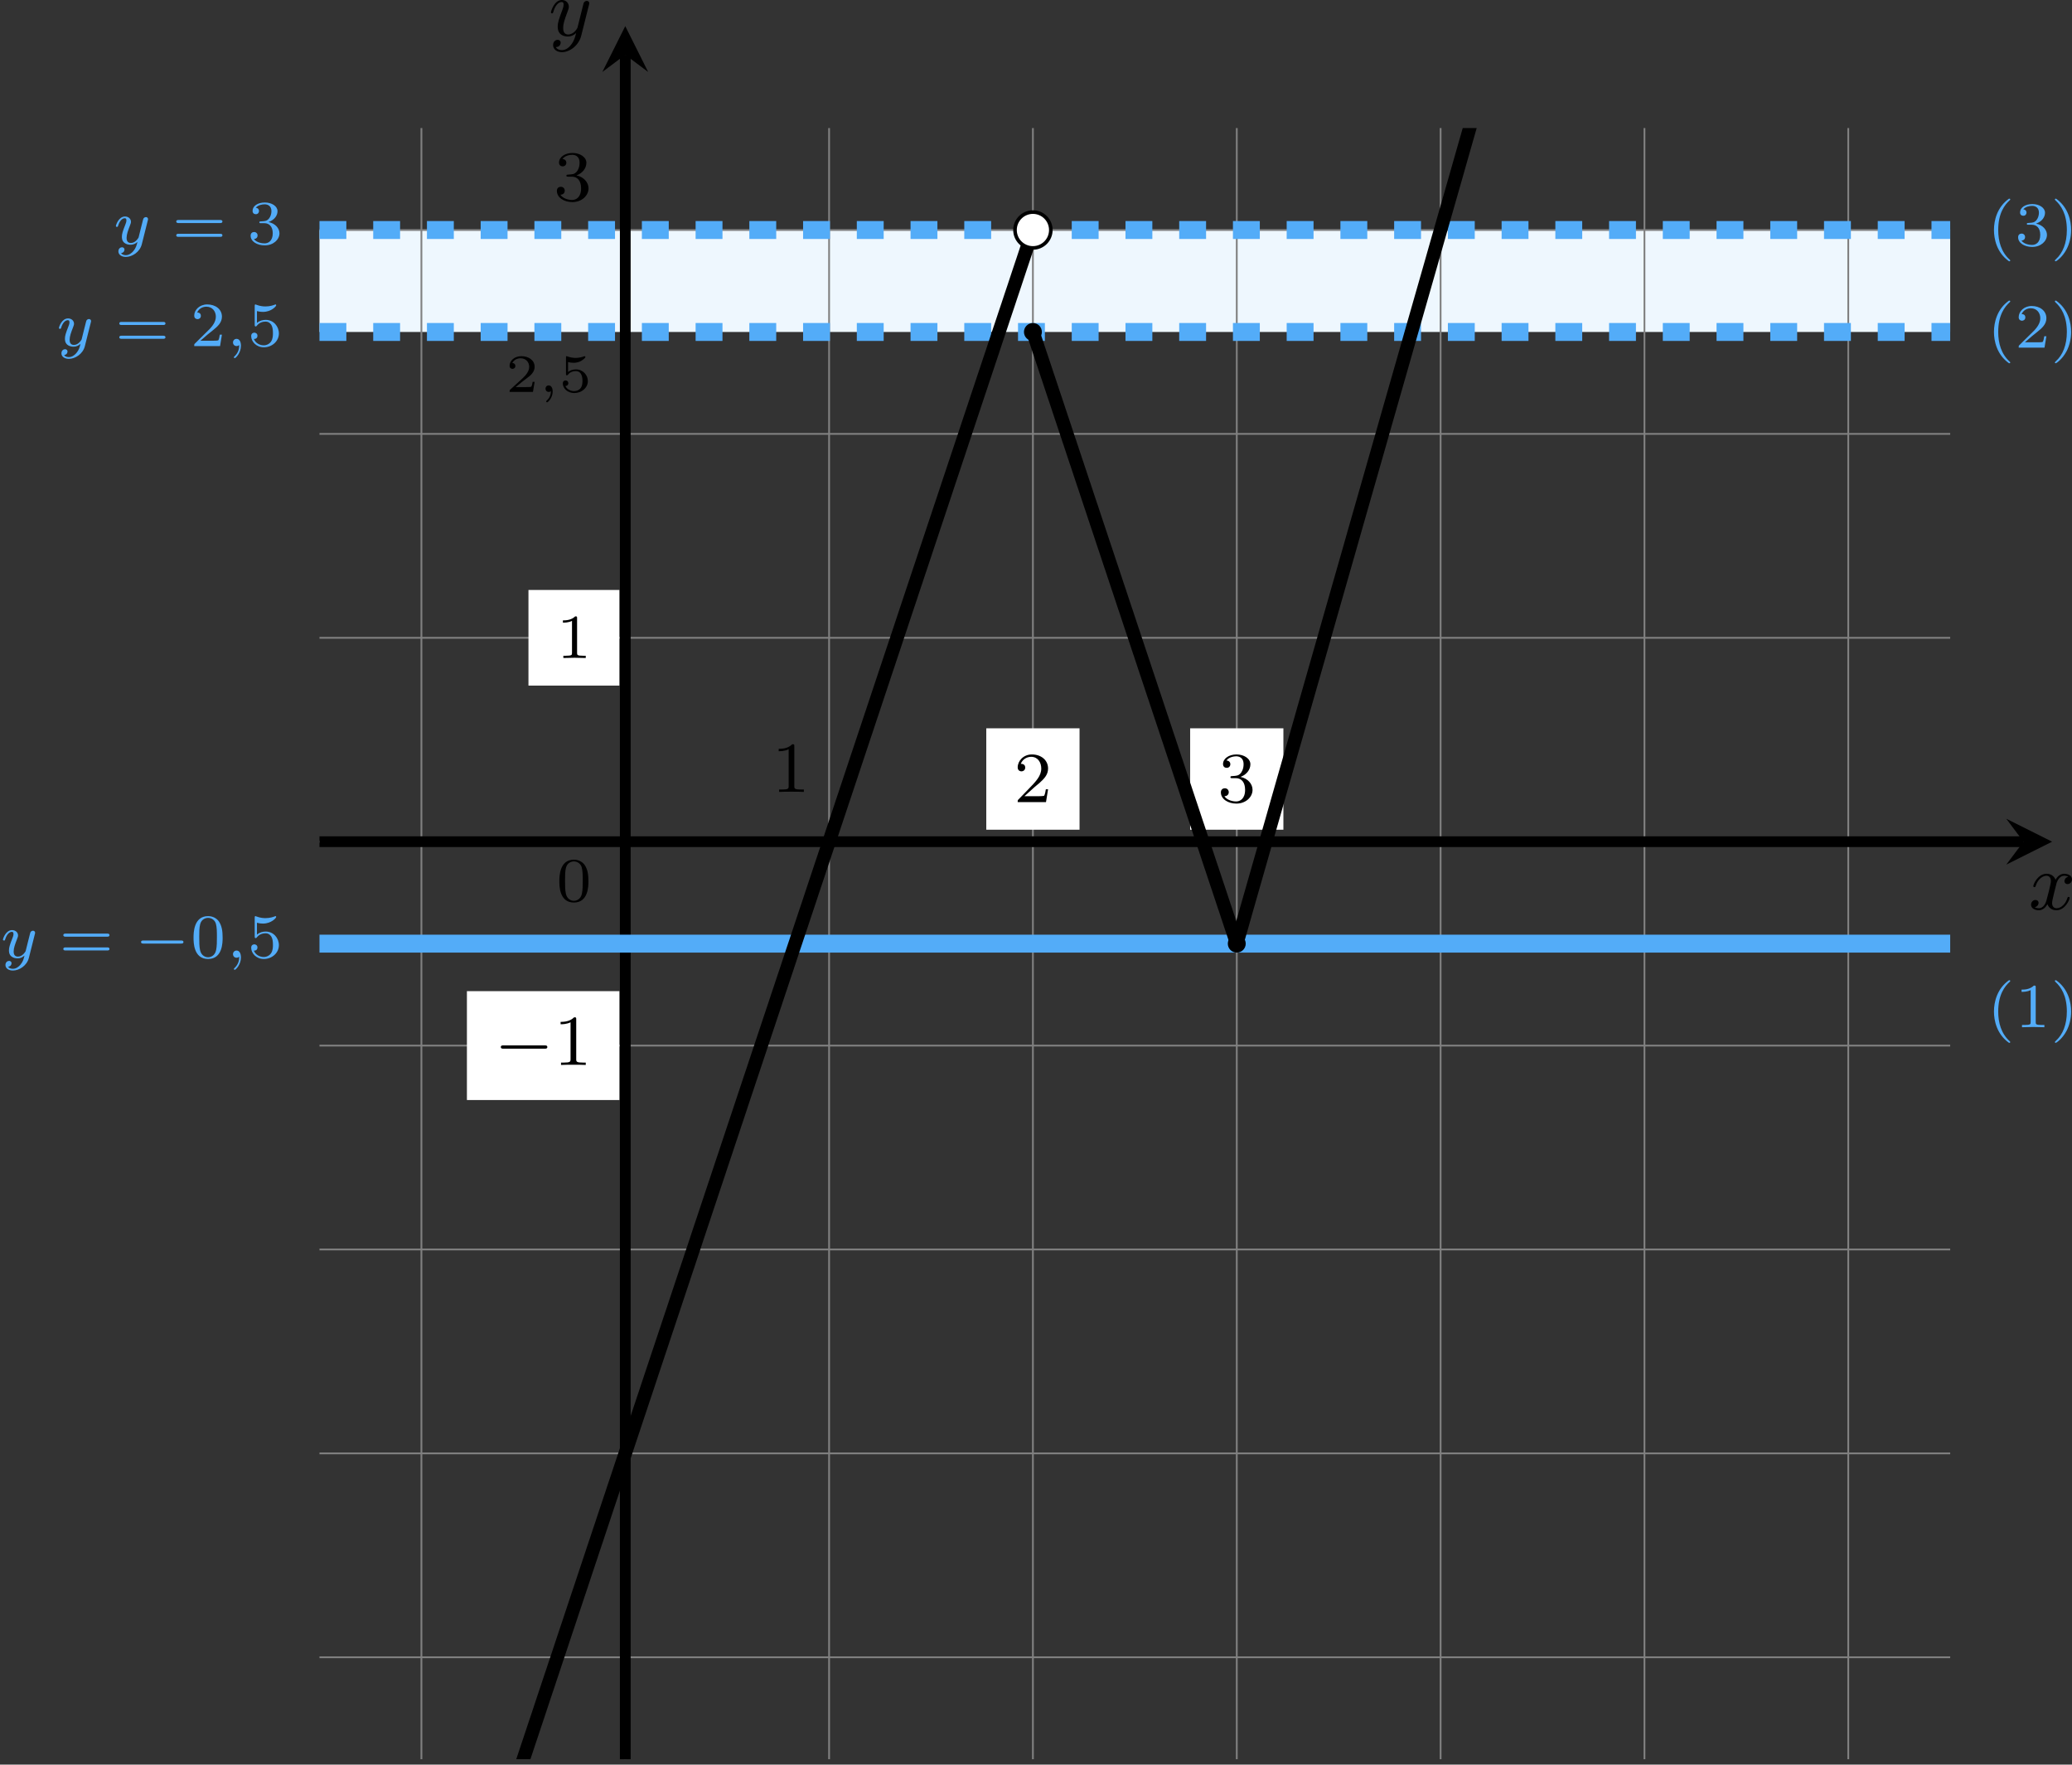 <?xml version='1.0' encoding='UTF-8'?>
<!-- This file was generated by dvisvgm 2.13.3 -->
<svg version='1.1' xmlns='http://www.w3.org/2000/svg' xmlns:xlink='http://www.w3.org/1999/xlink' width='461.032pt' height='392.525pt' viewBox='6.14 704.374 461.032 392.525'>
<rect x="6.14" y="704.374" width="461.032" height="392.525" fill="#333333" stroke="none"/>
<defs>
<clipPath id='clip2'>
<path d='M38.613 547.852V366.43H220.035V547.852ZM220.035 366.43'/>
</clipPath>
<path id='g9-0' d='M5.189-1.576C5.3-1.576 5.467-1.576 5.467-1.743C5.467-1.918 5.307-1.918 5.189-1.918H1.032C.921-1.918 .753-1.918 .753-1.75C.753-1.576 .914-1.576 1.032-1.576H5.189Z'/>
<path id='g4-59' d='M1.375-.084C1.375 .484 1.076 .813 .927 .944C.867 1.004 .849 1.016 .849 1.052C.849 1.106 .903 1.16 .95 1.16C1.034 1.16 1.572 .681 1.572-.054C1.572-.43 1.417-.723 1.13-.723C.897-.723 .771-.538 .771-.365C.771-.185 .897 0 1.136 0C1.225 0 1.309-.024 1.375-.084Z'/>
<path id='g6-50' d='M3.216-1.118H2.995C2.983-1.034 2.923-.64 2.833-.574C2.792-.538 2.307-.538 2.224-.538H1.106L1.871-1.16C2.074-1.321 2.606-1.704 2.792-1.883C2.971-2.062 3.216-2.367 3.216-2.792C3.216-3.539 2.54-3.975 1.739-3.975C.968-3.975 .43-3.467 .43-2.905C.43-2.6 .687-2.564 .753-2.564C.903-2.564 1.076-2.672 1.076-2.887C1.076-3.019 .998-3.21 .735-3.21C.873-3.515 1.237-3.742 1.65-3.742C2.277-3.742 2.612-3.276 2.612-2.792C2.612-2.367 2.331-1.931 1.913-1.548L.496-.251C.436-.191 .43-.185 .43 0H3.031L3.216-1.118Z'/>
<path id='g6-53' d='M1.016-3.318C1.213-3.264 1.423-3.24 1.626-3.24C1.757-3.24 2.092-3.24 2.469-3.449C2.57-3.509 2.941-3.754 2.941-3.879C2.941-3.957 2.881-3.975 2.857-3.975C2.839-3.975 2.833-3.975 2.768-3.951C2.552-3.867 2.248-3.784 1.859-3.784C1.566-3.784 1.243-3.838 .974-3.939C.915-3.963 .891-3.975 .867-3.975C.783-3.975 .783-3.909 .783-3.814V-2.02C.783-1.919 .783-1.847 .891-1.847C.944-1.847 .962-1.871 1.004-1.919C1.154-2.11 1.417-2.313 1.883-2.313C2.618-2.313 2.618-1.417 2.618-1.225C2.618-.992 2.6-.658 2.403-.412C2.218-.185 1.943-.09 1.686-.09C1.273-.09 .861-.317 .717-.664C1.01-.669 1.046-.903 1.046-.974C1.046-1.136 .921-1.279 .735-1.279C.681-1.279 .43-1.249 .43-.95C.43-.4 .95 .126 1.704 .126C2.523 .126 3.216-.454 3.216-1.201C3.216-1.883 2.666-2.505 1.895-2.505C1.506-2.505 1.207-2.379 1.016-2.218V-3.318Z'/>
<path id='g5-120' d='M4.411-3.622C4.08-3.56 3.981-3.273 3.981-3.138C3.981-2.968 4.107-2.815 4.331-2.815C4.582-2.815 4.824-3.031 4.824-3.344C4.824-3.757 4.376-3.963 3.954-3.963C3.416-3.963 3.102-3.488 2.995-3.3C2.824-3.739 2.43-3.963 2-3.963C1.04-3.963 .52-2.815 .52-2.582C.52-2.502 .583-2.475 .646-2.475C.726-2.475 .753-2.52 .771-2.573C1.049-3.461 1.641-3.739 1.982-3.739C2.242-3.739 2.475-3.569 2.475-3.147C2.475-2.824 2.089-1.39 1.973-.959C1.901-.681 1.632-.126 1.139-.126C.959-.126 .771-.188 .681-.242C.924-.287 1.103-.493 1.103-.726C1.103-.95 .933-1.049 .762-1.049C.502-1.049 .269-.825 .269-.52C.269-.081 .753 .099 1.13 .099C1.65 .099 1.955-.332 2.089-.574C2.313 .018 2.842 .099 3.084 .099C4.053 .099 4.564-1.067 4.564-1.282C4.564-1.327 4.537-1.39 4.447-1.39C4.349-1.39 4.34-1.354 4.295-1.219C4.098-.574 3.578-.126 3.111-.126C2.851-.126 2.609-.287 2.609-.717C2.609-.915 2.735-1.408 2.815-1.748C2.851-1.91 3.093-2.878 3.111-2.941C3.219-3.264 3.488-3.739 3.945-3.739C4.107-3.739 4.277-3.712 4.411-3.622Z'/>
<path id='g5-121' d='M4.501-3.452C4.51-3.497 4.528-3.551 4.528-3.604C4.528-3.721 4.447-3.865 4.25-3.865C4.133-3.865 3.972-3.793 3.9-3.622C3.891-3.587 3.802-3.219 3.748-3.022L3.3-1.228C3.228-.968 3.228-.95 3.21-.87C3.201-.834 2.824-.126 2.179-.126C1.623-.126 1.623-.69 1.623-.861C1.623-1.264 1.739-1.704 2.125-2.708C2.197-2.914 2.251-3.04 2.251-3.21C2.251-3.649 1.919-3.963 1.479-3.963C.619-3.963 .26-2.69 .26-2.582C.26-2.502 .323-2.475 .386-2.475C.484-2.475 .493-2.529 .529-2.645C.717-3.309 1.076-3.739 1.453-3.739C1.668-3.739 1.668-3.569 1.668-3.443C1.668-3.291 1.632-3.129 1.551-2.914C1.13-1.802 1.013-1.426 1.013-.995C1.013 0 1.82 .099 2.152 .099C2.591 .099 2.905-.134 3.067-.296C2.95 .161 2.851 .565 2.502 1.013C2.233 1.372 1.874 1.614 1.479 1.614C1.228 1.614 .933 1.524 .807 1.273C1.282 1.273 1.345 .879 1.345 .789C1.345 .592 1.201 .466 1.004 .466C.789 .466 .502 .637 .502 1.049C.502 1.515 .915 1.838 1.479 1.838C2.394 1.838 3.371 1.058 3.631 .009L4.501-3.452Z'/>
<path id='g10-59' d='M1.471-.112C1.471 .272 1.402 .718 .928 1.165C.9 1.193 .879 1.213 .879 1.248C.879 1.297 .934 1.346 .976 1.346C1.074 1.346 1.667 .788 1.667-.042C1.667-.474 1.499-.802 1.179-.802C.948-.802 .781-.621 .781-.404C.781-.181 .941 0 1.186 0C1.353 0 1.465-.112 1.471-.112Z'/>
<path id='g10-121' d='M3.877-2.629C3.905-2.727 3.905-2.741 3.905-2.783C3.905-2.922 3.794-3.006 3.675-3.006C3.599-3.006 3.466-2.971 3.389-2.838C3.368-2.797 3.313-2.573 3.278-2.434L3.131-1.855C3.089-1.688 2.873-.809 2.852-.732C2.845-.732 2.538-.126 1.995-.126C1.52-.126 1.52-.579 1.52-.704C1.52-1.081 1.681-1.52 1.89-2.057C1.974-2.28 2.008-2.364 2.008-2.483C2.008-2.817 1.723-3.075 1.346-3.075C.642-3.075 .328-2.127 .328-2.008C.328-1.918 .425-1.918 .446-1.918C.544-1.918 .551-1.953 .572-2.029C.746-2.608 1.046-2.88 1.325-2.88C1.444-2.88 1.499-2.803 1.499-2.636C1.499-2.476 1.437-2.322 1.402-2.232C1.067-1.381 .997-1.123 .997-.816C.997-.697 .997-.37 1.269-.146C1.485 .035 1.778 .07 1.967 .07C2.246 .07 2.497-.035 2.727-.244C2.636 .139 2.559 .432 2.267 .781C2.078 .997 1.799 1.227 1.43 1.227C1.381 1.227 1.053 1.227 .907 .997C1.283 .955 1.283 .621 1.283 .614C1.283 .391 1.081 .349 1.011 .349C.837 .349 .607 .488 .607 .809C.607 1.165 .941 1.423 1.437 1.423C2.141 1.423 2.999 .879 3.215 .007L3.877-2.629Z'/>
<path id='g11-40' d='M2.476-5.23C1.151-4.296 .802-2.817 .802-1.75C.802-.767 1.095 .76 2.476 1.736C2.532 1.736 2.615 1.736 2.615 1.653C2.615 1.611 2.594 1.597 2.545 1.548C1.618 .711 1.276-.474 1.276-1.743C1.276-3.626 1.995-4.547 2.566-5.063C2.594-5.091 2.615-5.112 2.615-5.147C2.615-5.23 2.532-5.23 2.476-5.23Z'/>
<path id='g11-41' d='M.628-5.23C.579-5.23 .495-5.23 .495-5.147C.495-5.112 .516-5.091 .558-5.042C1.158-4.491 1.827-3.55 1.827-1.75C1.827-.293 1.374 .809 .621 1.492C.502 1.611 .495 1.618 .495 1.653S.516 1.736 .586 1.736C.669 1.736 1.332 1.276 1.792 .404C2.099-.174 2.301-.928 2.301-1.743C2.301-2.727 2.008-4.254 .628-5.23Z'/>
<path id='g11-48' d='M3.599-2.225C3.599-2.992 3.508-3.543 3.187-4.031C2.971-4.352 2.538-4.631 1.981-4.631C.363-4.631 .363-2.727 .363-2.225S.363 .139 1.981 .139S3.599-1.723 3.599-2.225ZM1.981-.056C1.66-.056 1.234-.244 1.095-.816C.997-1.227 .997-1.799 .997-2.315C.997-2.824 .997-3.354 1.102-3.738C1.248-4.289 1.695-4.435 1.981-4.435C2.357-4.435 2.72-4.205 2.845-3.801C2.957-3.424 2.964-2.922 2.964-2.315C2.964-1.799 2.964-1.283 2.873-.844C2.734-.209 2.26-.056 1.981-.056Z'/>
<path id='g11-49' d='M2.336-4.435C2.336-4.624 2.322-4.631 2.127-4.631C1.681-4.191 1.046-4.184 .76-4.184V-3.933C.928-3.933 1.388-3.933 1.771-4.129V-.572C1.771-.342 1.771-.251 1.074-.251H.809V0C.934-.007 1.792-.028 2.05-.028C2.267-.028 3.145-.007 3.299 0V-.251H3.034C2.336-.251 2.336-.342 2.336-.572V-4.435Z'/>
<path id='g11-50' d='M3.522-1.269H3.285C3.264-1.116 3.194-.704 3.103-.635C3.048-.593 2.511-.593 2.413-.593H1.13C1.862-1.241 2.106-1.437 2.525-1.764C3.041-2.176 3.522-2.608 3.522-3.271C3.522-4.115 2.783-4.631 1.89-4.631C1.025-4.631 .439-4.024 .439-3.382C.439-3.027 .739-2.992 .809-2.992C.976-2.992 1.179-3.11 1.179-3.361C1.179-3.487 1.13-3.731 .767-3.731C.983-4.226 1.458-4.38 1.785-4.38C2.483-4.38 2.845-3.836 2.845-3.271C2.845-2.664 2.413-2.183 2.19-1.932L.509-.272C.439-.209 .439-.195 .439 0H3.313L3.522-1.269Z'/>
<path id='g11-51' d='M1.904-2.329C2.448-2.329 2.838-1.953 2.838-1.206C2.838-.342 2.336-.084 1.932-.084C1.653-.084 1.039-.16 .746-.572C1.074-.586 1.151-.816 1.151-.962C1.151-1.186 .983-1.346 .767-1.346C.572-1.346 .377-1.227 .377-.941C.377-.286 1.102 .139 1.946 .139C2.915 .139 3.585-.509 3.585-1.206C3.585-1.75 3.138-2.294 2.371-2.455C3.103-2.72 3.368-3.243 3.368-3.668C3.368-4.219 2.734-4.631 1.96-4.631S.593-4.254 .593-3.696C.593-3.459 .746-3.327 .955-3.327C1.172-3.327 1.311-3.487 1.311-3.682C1.311-3.884 1.172-4.031 .955-4.045C1.2-4.352 1.681-4.428 1.939-4.428C2.253-4.428 2.692-4.275 2.692-3.668C2.692-3.375 2.594-3.055 2.413-2.838C2.183-2.573 1.988-2.559 1.639-2.538C1.465-2.525 1.451-2.525 1.416-2.518C1.402-2.518 1.346-2.504 1.346-2.427C1.346-2.329 1.409-2.329 1.527-2.329H1.904Z'/>
<path id='g11-53' d='M1.081-3.891C1.437-3.801 1.646-3.801 1.757-3.801C2.678-3.801 3.222-4.428 3.222-4.533C3.222-4.61 3.173-4.631 3.138-4.631C3.124-4.631 3.11-4.631 3.082-4.61C2.915-4.547 2.545-4.407 2.029-4.407C1.834-4.407 1.465-4.421 1.011-4.596C.941-4.631 .928-4.631 .921-4.631C.83-4.631 .83-4.554 .83-4.442V-2.385C.83-2.267 .83-2.183 .941-2.183C1.004-2.183 1.011-2.197 1.081-2.28C1.381-2.664 1.806-2.72 2.05-2.72C2.469-2.72 2.657-2.385 2.692-2.329C2.817-2.099 2.859-1.834 2.859-1.43C2.859-1.22 2.859-.809 2.65-.502C2.476-.251 2.176-.084 1.834-.084C1.381-.084 .914-.335 .739-.795C1.004-.774 1.137-.948 1.137-1.137C1.137-1.437 .879-1.492 .788-1.492C.774-1.492 .439-1.492 .439-1.116C.439-.488 1.011 .139 1.848 .139C2.741 .139 3.522-.523 3.522-1.402C3.522-2.19 2.922-2.915 2.057-2.915C1.75-2.915 1.388-2.838 1.081-2.573V-3.891Z'/>
<path id='g11-61' d='M5.356-2.343C5.461-2.343 5.621-2.343 5.621-2.518C5.621-2.685 5.454-2.685 5.363-2.685H.746C.656-2.685 .488-2.685 .488-2.518C.488-2.343 .649-2.343 .753-2.343H5.356ZM5.363-.809C5.454-.809 5.621-.809 5.621-.976C5.621-1.151 5.461-1.151 5.356-1.151H.753C.649-1.151 .488-1.151 .488-.976C.488-.809 .656-.809 .746-.809H5.363Z'/>
<path id='g0-0' d='M5.571-1.809C5.699-1.809 5.874-1.809 5.874-1.993S5.699-2.176 5.571-2.176H1.004C.877-2.176 .701-2.176 .701-1.993S.877-1.809 1.004-1.809H5.571Z'/>
<path id='g1-49' d='M2.503-5.077C2.503-5.292 2.487-5.3 2.271-5.3C1.945-4.981 1.522-4.79 .765-4.79V-4.527C.98-4.527 1.411-4.527 1.873-4.742V-.654C1.873-.359 1.849-.263 1.092-.263H.813V0C1.14-.024 1.825-.024 2.184-.024S3.236-.024 3.563 0V-.263H3.284C2.527-.263 2.503-.359 2.503-.654V-5.077Z'/>
<path id='g1-50' d='M2.248-1.626C2.375-1.745 2.71-2.008 2.837-2.12C3.332-2.574 3.802-3.013 3.802-3.738C3.802-4.686 3.005-5.3 2.008-5.3C1.052-5.3 .422-4.575 .422-3.866C.422-3.475 .733-3.419 .845-3.419C1.012-3.419 1.259-3.539 1.259-3.842C1.259-4.256 .861-4.256 .765-4.256C.996-4.838 1.53-5.037 1.921-5.037C2.662-5.037 3.045-4.407 3.045-3.738C3.045-2.909 2.463-2.303 1.522-1.339L.518-.303C.422-.215 .422-.199 .422 0H3.571L3.802-1.427H3.555C3.531-1.267 3.467-.869 3.371-.717C3.324-.654 2.718-.654 2.59-.654H1.172L2.248-1.626Z'/>
<path id='g1-51' d='M2.016-2.662C2.646-2.662 3.045-2.2 3.045-1.363C3.045-.367 2.479-.072 2.056-.072C1.618-.072 1.02-.231 .741-.654C1.028-.654 1.227-.837 1.227-1.1C1.227-1.355 1.044-1.538 .789-1.538C.574-1.538 .351-1.403 .351-1.084C.351-.327 1.164 .167 2.072 .167C3.132 .167 3.873-.566 3.873-1.363C3.873-2.024 3.347-2.63 2.534-2.805C3.164-3.029 3.634-3.571 3.634-4.208S2.917-5.3 2.088-5.3C1.235-5.3 .59-4.838 .59-4.232C.59-3.937 .789-3.81 .996-3.81C1.243-3.81 1.403-3.985 1.403-4.216C1.403-4.511 1.148-4.623 .972-4.631C1.307-5.069 1.921-5.093 2.064-5.093C2.271-5.093 2.877-5.029 2.877-4.208C2.877-3.65 2.646-3.316 2.534-3.188C2.295-2.941 2.112-2.925 1.626-2.893C1.474-2.885 1.411-2.877 1.411-2.774C1.411-2.662 1.482-2.662 1.618-2.662H2.016Z'/>
</defs>
<g id='page16' transform='matrix(2 0 0 2 0 0)'>
<path d='M38.613 389.109V377.769H220.035V389.109Z' fill='#eef7fe'/>
<path d='M38.613 536.512H220.035M38.613 513.836H220.035M38.613 491.156H220.035M38.613 468.481H220.035M38.613 445.801H220.035M38.613 423.125H220.035M38.613 400.445H220.035M38.613 377.769H220.035M49.953 547.852V366.43M72.633 547.852V366.43M95.309 547.852V366.43M117.984 547.852V366.43M140.664 547.852V366.43M163.34 547.852V366.43M186.02 547.852V366.43M208.695 547.852V366.43' stroke='#808080' fill='none' stroke-width='.199' stroke-miterlimit='10'/>
<g transform='matrix(1 0 0 1 16.307 -5.538)'>
<use x='72.631' y='445.802' xlink:href='#g1-49'/>
</g>
<path d='M61.863 428.441H71.977V417.805H61.863Z' fill='#fff'/>
<g transform='matrix(1 0 0 1 -7.695 -20.43)'>
<use x='72.631' y='445.802' xlink:href='#g11-49'/>
</g>
<g transform='matrix(1 0 0 1 -7.695 6.63)'>
<use x='72.631' y='445.802' xlink:href='#g11-48'/>
</g>
<path d='M38.613 445.801H228.188' stroke='#000' fill='none' stroke-width='1.196' stroke-miterlimit='10'/>
<path d='M231.375 445.801L226.274 443.25L228.188 445.801L226.274 448.352'/>
<g transform='matrix(1 0 0 1 156.131 7.529)'>
<use x='72.631' y='445.802' xlink:href='#g5-120'/>
</g>
<path d='M72.633 547.852V358.281' stroke='#000' fill='none' stroke-width='1.196' stroke-miterlimit='10'/>
<path d='M72.633 355.094L70.082 360.191L72.633 358.281L75.18 360.191'/>
<g transform='matrix(1 0 0 1 -8.529 -89.652)'>
<use x='72.631' y='445.802' xlink:href='#g5-121'/>
</g>
<g transform='matrix(1 0 0 1 -13.299 -50.025)'>
<use x='72.631' y='445.802' xlink:href='#g6-50'/>
<use x='76.284' y='445.802' xlink:href='#g4-59'/>
<use x='78.553' y='445.802' xlink:href='#g6-53'/>
</g>
<path d='M55.016 474.535H71.977V462.426H55.016Z' fill='#fff'/>
<g transform='matrix(1 0 0 1 -14.544 24.831)'>
<use x='72.631' y='445.802' xlink:href='#g0-0'/>
<use x='79.217' y='445.802' xlink:href='#g1-49'/>
</g>
<g transform='matrix(1 0 0 1 -7.958 -71.303)'>
<use x='72.631' y='445.802' xlink:href='#g1-51'/>
</g>
<path d='M112.797 444.469H123.172V433.191H112.797Z' fill='#fff'/>
<g transform='matrix(1 0 0 1 43.238 -4.404)'>
<use x='72.631' y='445.802' xlink:href='#g1-50'/>
</g>
<path d='M135.477 444.469H145.852V433.191H135.477Z' fill='#fff'/>
<g transform='matrix(1 0 0 1 65.915 -4.404)'>
<use x='72.631' y='445.802' xlink:href='#g1-51'/>
</g>
<path d='M38.613 457.141H220.035' stroke='#53acf8' fill='none' stroke-width='1.993' stroke-miterlimit='10'/>
<g fill='#53acf8' transform='matrix(1 0 0 1 -69.561 12.908)'>
<use x='72.631' y='445.802' xlink:href='#g10-121'/>
<use x='79.189' y='445.802' xlink:href='#g11-61'/>
<use x='87.573' y='445.802' xlink:href='#g9-0'/>
<use x='93.8' y='445.802' xlink:href='#g11-48'/>
<use x='97.771' y='445.802' xlink:href='#g10-59'/>
<use x='100.137' y='445.802' xlink:href='#g11-53'/>
</g>
<g fill='#53acf8' transform='matrix(1 0 0 1 151.471 20.636)'>
<use x='72.631' y='445.802' xlink:href='#g11-40'/>
<use x='75.744' y='445.802' xlink:href='#g11-49'/>
<use x='79.716' y='445.802' xlink:href='#g11-41'/>
</g>
<path d='M38.613 389.109H220.035' stroke='#53acf8' fill='none' stroke-width='1.993' stroke-miterlimit='10' stroke-dasharray='2.989 2.989'/>
<g fill='#53acf8' transform='matrix(1 0 0 1 -63.334 -55.125)'>
<use x='72.631' y='445.802' xlink:href='#g10-121'/>
<use x='79.189' y='445.802' xlink:href='#g11-61'/>
<use x='87.573' y='445.802' xlink:href='#g11-50'/>
<use x='91.544' y='445.802' xlink:href='#g10-59'/>
<use x='93.91' y='445.802' xlink:href='#g11-53'/>
</g>
<g fill='#53acf8' transform='matrix(1 0 0 1 151.471 -54.95)'>
<use x='72.631' y='445.802' xlink:href='#g11-40'/>
<use x='75.744' y='445.802' xlink:href='#g11-50'/>
<use x='79.716' y='445.802' xlink:href='#g11-41'/>
</g>
<path d='M38.613 377.769H220.035' stroke='#53acf8' fill='none' stroke-width='1.993' stroke-miterlimit='10' stroke-dasharray='2.989 2.989'/>
<g fill='#53acf8' transform='matrix(1 0 0 1 -56.997 -66.463)'>
<use x='72.631' y='445.802' xlink:href='#g10-121'/>
<use x='79.189' y='445.802' xlink:href='#g11-61'/>
<use x='87.573' y='445.802' xlink:href='#g11-51'/>
</g>
<g fill='#53acf8' transform='matrix(1 0 0 1 151.471 -66.289)'>
<use x='72.631' y='445.802' xlink:href='#g11-40'/>
<use x='75.744' y='445.802' xlink:href='#g11-51'/>
<use x='79.716' y='445.802' xlink:href='#g11-41'/>
</g>
<path d='M49.953 581.867C49.953 581.867 50.199 581.125 50.293 580.844C50.391 580.559 50.543 580.102 50.637 579.816C50.73 579.535 50.883 579.078 50.977 578.793C51.074 578.508 51.227 578.055 51.32 577.77C51.414 577.484 51.566 577.027 51.66 576.746C51.754 576.461 51.906 576.004 52.004 575.719C52.098 575.434 52.25 574.98 52.344 574.695C52.438 574.41 52.59 573.953 52.688 573.672C52.781 573.387 52.934 572.93 53.027 572.645C53.121 572.363 53.273 571.906 53.367 571.621C53.465 571.336 53.617 570.883 53.711 570.598C53.805 570.312 53.957 569.855 54.051 569.57C54.148 569.289 54.297 568.832 54.395 568.547C54.488 568.262 54.641 567.809 54.734 567.523C54.828 567.238 54.98 566.781 55.078 566.5C55.172 566.215 55.324 565.758 55.418 565.473C55.512 565.187 55.664 564.734 55.758 564.449C55.855 564.164 56.008 563.707 56.102 563.426C56.195 563.141 56.348 562.684 56.441 562.398C56.539 562.117 56.688 561.66 56.785 561.375C56.879 561.09 57.031 560.637 57.125 560.352C57.219 560.066 57.371 559.609 57.469 559.324C57.562 559.043 57.715 558.586 57.809 558.301C57.902 558.016 58.055 557.562 58.148 557.277C58.246 556.992 58.398 556.535 58.492 556.254C58.586 555.969 58.738 555.512 58.832 555.227C58.93 554.941 59.078 554.488 59.176 554.203C59.27 553.918 59.422 553.461 59.516 553.18C59.609 552.895 59.762 552.437 59.859 552.152C59.953 551.871 60.105 551.414 60.199 551.129C60.293 550.844 60.445 550.391 60.539 550.105C60.637 549.82 60.789 549.363 60.883 549.078C60.977 548.797 61.129 548.34 61.223 548.055C61.32 547.77 61.473 547.316 61.566 547.031C61.66 546.746 61.812 546.289 61.906 546.008C62 545.723 62.152 545.266 62.25 544.981C62.344 544.699 62.496 544.242 62.59 543.957C62.684 543.672 62.836 543.215 62.934 542.934C63.027 542.648 63.18 542.191 63.273 541.906C63.367 541.625 63.52 541.168 63.613 540.883C63.711 540.598 63.863 540.144 63.957 539.859C64.051 539.574 64.203 539.117 64.297 538.836C64.391 538.551 64.543 538.094 64.641 537.809C64.734 537.523 64.887 537.07 64.98 536.785C65.074 536.5 65.227 536.043 65.324 535.762C65.418 535.477 65.57 535.019 65.664 534.734C65.758 534.453 65.91 533.996 66.004 533.711C66.102 533.426 66.254 532.973 66.348 532.688S66.594 531.945 66.688 531.66C66.785 531.379 66.934 530.922 67.031 530.637C67.125 530.352 67.277 529.898 67.371 529.613C67.465 529.328 67.617 528.871 67.715 528.59C67.809 528.305 67.961 527.848 68.055 527.562S68.301 526.824 68.395 526.539C68.492 526.254 68.645 525.797 68.738 525.516C68.832 525.231 68.984 524.773 69.078 524.488C69.176 524.207 69.324 523.75 69.422 523.465C69.516 523.18 69.668 522.727 69.762 522.441S70.008 521.699 70.105 521.414C70.199 521.133 70.352 520.676 70.445 520.391C70.539 520.106 70.691 519.652 70.785 519.367C70.883 519.082 71.035 518.625 71.129 518.344C71.223 518.059 71.375 517.602 71.469 517.316C71.566 517.031 71.715 516.578 71.813 516.293C71.906 516.008 72.059 515.551 72.152 515.269C72.246 514.984 72.398 514.527 72.496 514.242C72.59 513.961 72.742 513.504 72.836 513.219C72.93 512.934 73.082 512.481 73.176 512.195C73.273 511.91 73.426 511.453 73.52 511.168C73.613 510.887 73.766 510.43 73.859 510.144C73.957 509.859 74.109 509.406 74.203 509.121C74.297 508.836 74.449 508.379 74.543 508.098C74.637 507.812 74.789 507.356 74.887 507.07C74.98 506.785 75.133 506.332 75.227 506.047C75.32 505.762 75.473 505.305 75.566 505.023C75.664 504.738 75.816 504.281 75.91 503.996C76.004 503.715 76.156 503.258 76.25 502.973C76.348 502.688 76.5 502.234 76.594 501.949C76.688 501.664 76.84 501.207 76.934 500.922C77.027 500.641 77.18 500.184 77.277 499.898C77.371 499.613 77.523 499.16 77.617 498.875S77.863 498.133 77.961 497.852C78.055 497.566 78.207 497.109 78.301 496.824C78.395 496.543 78.547 496.086 78.641 495.801C78.738 495.516 78.891 495.059 78.984 494.777C79.078 494.492 79.23 494.035 79.324 493.75C79.422 493.469 79.57 493.012 79.668 492.727C79.762 492.441 79.914 491.988 80.008 491.703C80.102 491.418 80.254 490.961 80.352 490.68C80.445 490.394 80.598 489.938 80.691 489.652C80.785 489.367 80.938 488.914 81.031 488.629C81.129 488.344 81.281 487.887 81.375 487.606C81.469 487.32 81.621 486.863 81.715 486.578C81.812 486.297 81.961 485.84 82.059 485.555C82.152 485.269 82.305 484.816 82.398 484.531C82.492 484.246 82.644 483.789 82.742 483.504C82.836 483.223 82.988 482.766 83.082 482.481C83.176 482.195 83.328 481.742 83.422 481.457C83.519 481.172 83.672 480.715 83.766 480.434C83.859 480.148 84.012 479.691 84.106 479.406C84.203 479.121 84.352 478.668 84.449 478.383C84.543 478.098 84.695 477.641 84.789 477.359C84.883 477.074 85.035 476.617 85.133 476.332C85.227 476.051 85.379 475.594 85.473 475.309C85.566 475.023 85.719 474.57 85.812 474.285C85.91 474 86.062 473.543 86.156 473.258C86.25 472.977 86.402 472.519 86.496 472.234C86.594 471.949 86.746 471.496 86.84 471.211C86.934 470.926 87.086 470.469 87.18 470.188C87.273 469.902 87.426 469.445 87.523 469.16C87.617 468.875 87.769 468.422 87.863 468.137C87.957 467.852 88.109 467.394 88.203 467.113C88.301 466.828 88.453 466.371 88.547 466.086C88.641 465.805 88.793 465.348 88.887 465.062C88.984 464.777 89.137 464.324 89.231 464.039C89.324 463.754 89.477 463.297 89.57 463.012C89.664 462.731 89.816 462.273 89.914 461.988C90.008 461.703 90.16 461.25 90.254 460.965C90.348 460.68 90.5 460.223 90.598 459.941C90.691 459.656 90.844 459.199 90.938 458.914C91.031 458.633 91.184 458.176 91.277 457.891C91.375 457.606 91.527 457.148 91.621 456.867C91.715 456.582 91.867 456.125 91.961 455.84C92.059 455.559 92.207 455.102 92.305 454.816C92.398 454.531 92.551 454.078 92.644 453.793C92.738 453.508 92.891 453.051 92.988 452.77C93.082 452.484 93.234 452.027 93.328 451.742C93.422 451.457 93.574 451.004 93.668 450.719C93.766 450.434 93.918 449.977 94.012 449.695C94.106 449.41 94.258 448.953 94.352 448.668C94.449 448.387 94.598 447.93 94.695 447.645C94.789 447.359 94.941 446.906 95.035 446.621C95.129 446.336 95.281 445.879 95.379 445.594C95.473 445.312 95.625 444.855 95.719 444.57C95.812 444.285 95.965 443.832 96.059 443.547C96.156 443.262 96.309 442.805 96.402 442.523C96.496 442.238 96.648 441.781 96.742 441.496C96.84 441.211 96.988 440.758 97.086 440.473C97.18 440.188 97.332 439.73 97.426 439.449C97.519 439.164 97.672 438.707 97.769 438.422C97.863 438.141 98.016 437.684 98.109 437.398C98.203 437.113 98.356 436.66 98.449 436.375C98.547 436.09 98.699 435.633 98.793 435.348C98.887 435.066 99.039 434.609 99.133 434.324C99.231 434.039 99.383 433.586 99.477 433.301C99.57 433.016 99.723 432.559 99.816 432.277C99.91 431.992 100.062 431.535 100.16 431.25C100.254 430.965 100.406 430.512 100.5 430.227C100.594 429.941 100.746 429.484 100.84 429.203C100.938 428.918 101.09 428.461 101.184 428.176C101.277 427.894 101.43 427.438 101.523 427.152C101.621 426.867 101.773 426.414 101.867 426.129C101.961 425.844 102.113 425.387 102.207 425.102C102.301 424.82 102.453 424.363 102.551 424.078C102.644 423.793 102.797 423.34 102.891 423.055C102.984 422.769 103.137 422.312 103.234 422.031C103.328 421.746 103.481 421.289 103.574 421.004C103.668 420.723 103.82 420.266 103.914 419.981C104.012 419.695 104.164 419.238 104.258 418.957C104.352 418.672 104.504 418.215 104.598 417.93C104.695 417.648 104.844 417.191 104.941 416.906C105.035 416.621 105.188 416.168 105.281 415.883C105.375 415.598 105.527 415.141 105.625 414.859C105.719 414.574 105.871 414.117 105.965 413.832C106.059 413.547 106.211 413.094 106.305 412.809C106.402 412.523 106.555 412.066 106.648 411.785C106.742 411.5 106.894 411.043 106.988 410.758C107.086 410.477 107.234 410.019 107.332 409.734C107.426 409.449 107.578 408.996 107.672 408.711C107.766 408.426 107.918 407.969 108.016 407.684C108.109 407.402 108.262 406.945 108.356 406.66C108.449 406.375 108.602 405.922 108.695 405.637C108.793 405.352 108.945 404.894 109.039 404.613C109.133 404.328 109.285 403.871 109.379 403.586C109.477 403.301 109.625 402.848 109.723 402.562C109.816 402.277 109.969 401.82 110.062 401.539C110.156 401.254 110.309 400.797 110.406 400.512C110.5 400.231 110.652 399.773 110.746 399.488C110.84 399.203 110.992 398.75 111.086 398.465C111.184 398.18 111.336 397.723 111.43 397.438C111.523 397.156 111.676 396.699 111.769 396.414C111.867 396.129 112.019 395.676 112.113 395.391C112.207 395.106 112.359 394.648 112.453 394.367C112.547 394.082 112.699 393.625 112.797 393.34C112.891 393.055 113.043 392.602 113.137 392.316C113.231 392.031 113.383 391.574 113.481 391.293C113.574 391.008 113.727 390.551 113.82 390.266C113.914 389.984 114.066 389.527 114.16 389.242C114.258 388.957 114.41 388.504 114.504 388.219C114.598 387.934 114.75 387.477 114.844 387.191C114.938 386.91 115.09 386.453 115.188 386.168C115.281 385.883 115.434 385.43 115.527 385.144C115.621 384.859 115.773 384.402 115.871 384.121C115.965 383.836 116.117 383.379 116.211 383.094C116.305 382.812 116.457 382.356 116.551 382.07C116.648 381.785 116.801 381.328 116.894 381.047C116.988 380.762 117.141 380.305 117.234 380.019C117.332 379.738 117.481 379.281 117.578 378.996C117.672 378.711 117.918 377.973 117.918 377.973' stroke='#000' fill='none' stroke-width='1.494' stroke-miterlimit='10' clip-path='url(#clip2)'/>
<path d='M117.984 389.109C117.984 389.109 118.066 389.356 118.102 389.449C118.133 389.543 118.184 389.695 118.215 389.793C118.246 389.887 118.297 390.039 118.328 390.133C118.359 390.227 118.41 390.379 118.441 390.473C118.473 390.57 118.523 390.723 118.555 390.816C118.586 390.91 118.637 391.062 118.668 391.156C118.699 391.254 118.75 391.402 118.781 391.5C118.816 391.594 118.863 391.746 118.898 391.84C118.93 391.934 118.981 392.086 119.012 392.184C119.043 392.277 119.094 392.43 119.125 392.523C119.156 392.617 119.207 392.769 119.238 392.863C119.269 392.961 119.32 393.113 119.352 393.207C119.383 393.301 119.434 393.453 119.465 393.547C119.496 393.644 119.547 393.793 119.578 393.891C119.613 393.984 119.66 394.137 119.695 394.231C119.727 394.324 119.777 394.477 119.809 394.574C119.84 394.668 119.891 394.82 119.922 394.914C119.953 395.008 120.004 395.16 120.035 395.254C120.066 395.352 120.117 395.504 120.148 395.598C120.18 395.691 120.231 395.844 120.262 395.938C120.293 396.035 120.344 396.188 120.375 396.281C120.41 396.375 120.457 396.527 120.492 396.621C120.523 396.715 120.574 396.867 120.606 396.965C120.637 397.059 120.688 397.211 120.719 397.305C120.75 397.398 120.801 397.551 120.832 397.648C120.863 397.742 120.914 397.894 120.945 397.988C120.977 398.082 121.027 398.234 121.059 398.328C121.09 398.426 121.141 398.578 121.172 398.672C121.207 398.766 121.254 398.918 121.289 399.012C121.32 399.109 121.371 399.258 121.402 399.356C121.434 399.449 121.484 399.602 121.516 399.695C121.547 399.789 121.598 399.941 121.629 400.039C121.66 400.133 121.711 400.285 121.742 400.379C121.773 400.473 121.824 400.625 121.856 400.719C121.887 400.816 121.938 400.969 121.969 401.062C122.004 401.156 122.055 401.309 122.086 401.402C122.117 401.5 122.168 401.648 122.199 401.746C122.231 401.84 122.281 401.992 122.312 402.086C122.344 402.18 122.394 402.332 122.426 402.43C122.457 402.523 122.508 402.676 122.539 402.769C122.57 402.863 122.621 403.016 122.652 403.109C122.684 403.207 122.734 403.359 122.766 403.453C122.801 403.547 122.852 403.699 122.883 403.793C122.914 403.891 122.965 404.039 122.996 404.137C123.027 404.231 123.078 404.383 123.109 404.477C123.141 404.57 123.191 404.723 123.223 404.82C123.254 404.914 123.305 405.066 123.336 405.16C123.367 405.254 123.418 405.406 123.449 405.5C123.481 405.598 123.531 405.75 123.562 405.844C123.598 405.938 123.648 406.09 123.68 406.184C123.711 406.281 123.762 406.43 123.793 406.527C123.824 406.621 123.875 406.773 123.906 406.867C123.938 406.961 123.988 407.113 124.019 407.211C124.051 407.305 124.102 407.457 124.133 407.551C124.164 407.644 124.215 407.797 124.246 407.891C124.277 407.988 124.328 408.141 124.359 408.234C124.394 408.328 124.445 408.481 124.477 408.574C124.508 408.672 124.559 408.824 124.59 408.918C124.621 409.012 124.672 409.164 124.703 409.258C124.734 409.352 124.785 409.504 124.816 409.602C124.848 409.695 124.898 409.848 124.93 409.941C124.961 410.035 125.012 410.188 125.043 410.285C125.074 410.379 125.125 410.531 125.156 410.625C125.191 410.719 125.242 410.871 125.273 410.965C125.305 411.062 125.356 411.215 125.387 411.309C125.418 411.402 125.469 411.555 125.5 411.648C125.531 411.746 125.582 411.894 125.613 411.992C125.644 412.086 125.695 412.238 125.727 412.332C125.758 412.426 125.809 412.578 125.84 412.676C125.871 412.769 125.922 412.922 125.953 413.016C125.988 413.109 126.039 413.262 126.07 413.356C126.102 413.453 126.152 413.606 126.184 413.699C126.215 413.793 126.266 413.945 126.297 414.039C126.328 414.137 126.379 414.285 126.41 414.383C126.441 414.477 126.492 414.629 126.523 414.723C126.555 414.816 126.606 414.969 126.637 415.066C126.668 415.16 126.719 415.312 126.754 415.406C126.785 415.5 126.836 415.652 126.867 415.746C126.898 415.844 126.949 415.996 126.981 416.09C127.012 416.184 127.062 416.336 127.094 416.43C127.125 416.527 127.176 416.676 127.207 416.773C127.238 416.867 127.289 417.019 127.32 417.113C127.352 417.207 127.402 417.359 127.434 417.457C127.465 417.551 127.516 417.703 127.551 417.797C127.582 417.891 127.633 418.043 127.664 418.137C127.695 418.234 127.746 418.387 127.777 418.481C127.809 418.574 127.859 418.727 127.891 418.82C127.922 418.918 127.973 419.066 128.004 419.164C128.035 419.258 128.086 419.41 128.117 419.504C128.148 419.598 128.199 419.75 128.231 419.848C128.262 419.941 128.312 420.094 128.348 420.188C128.379 420.281 128.43 420.434 128.461 420.527C128.492 420.625 128.543 420.777 128.574 420.871C128.606 420.965 128.656 421.117 128.688 421.211C128.719 421.309 128.769 421.461 128.801 421.555C128.832 421.648 128.883 421.801 128.914 421.894C128.945 421.988 128.996 422.141 129.027 422.238C129.059 422.332 129.109 422.484 129.144 422.578C129.176 422.672 129.227 422.824 129.258 422.922C129.289 423.016 129.34 423.168 129.371 423.262C129.402 423.356 129.453 423.508 129.484 423.602C129.516 423.699 129.566 423.852 129.598 423.945C129.629 424.039 129.68 424.191 129.711 424.285C129.742 424.383 129.793 424.531 129.824 424.629C129.856 424.723 129.906 424.875 129.941 424.969C129.973 425.062 130.023 425.215 130.055 425.312C130.086 425.406 130.137 425.559 130.168 425.652C130.199 425.746 130.25 425.898 130.281 425.992C130.312 426.09 130.363 426.242 130.394 426.336C130.426 426.43 130.477 426.582 130.508 426.676C130.539 426.773 130.59 426.922 130.621 427.019C130.652 427.113 130.703 427.266 130.738 427.359C130.769 427.453 130.82 427.606 130.852 427.703C130.883 427.797 130.934 427.949 130.965 428.043C130.996 428.137 131.047 428.289 131.078 428.383C131.109 428.481 131.16 428.633 131.191 428.727C131.223 428.82 131.273 428.973 131.305 429.066C131.336 429.164 131.387 429.312 131.418 429.41C131.453 429.504 131.5 429.656 131.535 429.75C131.566 429.844 131.617 429.996 131.648 430.094C131.68 430.188 131.731 430.34 131.762 430.434C131.793 430.527 131.844 430.68 131.875 430.773C131.906 430.871 131.957 431.023 131.988 431.117C132.019 431.211 132.07 431.363 132.102 431.457C132.133 431.555 132.184 431.707 132.215 431.801C132.25 431.894 132.297 432.047 132.332 432.141C132.363 432.234 132.414 432.387 132.445 432.484C132.477 432.578 132.527 432.731 132.559 432.824C132.59 432.918 132.641 433.07 132.672 433.164C132.703 433.262 132.754 433.414 132.785 433.508C132.816 433.602 132.867 433.754 132.898 433.848C132.93 433.945 132.981 434.098 133.012 434.191C133.047 434.285 133.094 434.438 133.129 434.531C133.16 434.625 133.211 434.777 133.242 434.875C133.273 434.969 133.324 435.121 133.356 435.215C133.387 435.309 133.438 435.461 133.469 435.559C133.5 435.652 133.551 435.805 133.582 435.898C133.613 435.992 133.664 436.145 133.695 436.238C133.727 436.336 133.777 436.488 133.809 436.582C133.844 436.676 133.894 436.828 133.926 436.922C133.957 437.02 134.008 437.168 134.039 437.266C134.07 437.359 134.121 437.512 134.152 437.605C134.184 437.699 134.234 437.852 134.266 437.949C134.297 438.043 134.348 438.195 134.379 438.289C134.41 438.383 134.461 438.535 134.492 438.629C134.523 438.727 134.574 438.879 134.606 438.973C134.641 439.066 134.691 439.219 134.723 439.312C134.754 439.41 134.805 439.559 134.836 439.656C134.867 439.75 134.918 439.902 134.949 439.996C134.981 440.09 135.031 440.242 135.062 440.34C135.094 440.434 135.144 440.586 135.176 440.68C135.207 440.773 135.258 440.926 135.289 441.02C135.32 441.117 135.371 441.27 135.402 441.363C135.438 441.457 135.488 441.609 135.519 441.703C135.551 441.801 135.602 441.949 135.633 442.047C135.664 442.141 135.715 442.293 135.746 442.387C135.777 442.48 135.828 442.633 135.859 442.73C135.891 442.824 135.941 442.977 135.973 443.07C136.004 443.164 136.055 443.316 136.086 443.41C136.117 443.508 136.168 443.66 136.199 443.754C136.234 443.848 136.285 444 136.316 444.094C136.348 444.191 136.398 444.344 136.43 444.438C136.461 444.531 136.512 444.684 136.543 444.777C136.574 444.871 136.625 445.023 136.656 445.121C136.688 445.215 136.738 445.367 136.769 445.461C136.801 445.555 136.852 445.707 136.883 445.801C136.914 445.898 136.965 446.051 136.996 446.145C137.031 446.238 137.082 446.391 137.113 446.484C137.144 446.582 137.195 446.734 137.227 446.828C137.258 446.922 137.309 447.074 137.34 447.168C137.371 447.262 137.422 447.414 137.453 447.512C137.484 447.605 137.535 447.758 137.566 447.852C137.598 447.945 137.648 448.098 137.68 448.195C137.711 448.289 137.762 448.441 137.793 448.535C137.828 448.629 137.879 448.781 137.91 448.875C137.941 448.973 137.992 449.125 138.023 449.219C138.055 449.312 138.106 449.465 138.137 449.559C138.168 449.656 138.219 449.805 138.25 449.902C138.281 449.996 138.332 450.148 138.363 450.242C138.394 450.336 138.445 450.488 138.477 450.586C138.508 450.68 138.559 450.832 138.594 450.926C138.625 451.02 138.676 451.172 138.707 451.266C138.738 451.363 138.789 451.516 138.82 451.609C138.852 451.703 138.902 451.855 138.934 451.949C138.965 452.047 139.016 452.195 139.047 452.293C139.078 452.387 139.129 452.539 139.16 452.633C139.191 452.727 139.242 452.879 139.273 452.977C139.305 453.07 139.356 453.223 139.391 453.316C139.422 453.41 139.473 453.562 139.504 453.656C139.535 453.754 139.586 453.906 139.617 454C139.648 454.094 139.699 454.246 139.731 454.34C139.762 454.438 139.812 454.586 139.844 454.684C139.875 454.777 139.926 454.93 139.957 455.023C139.988 455.117 140.039 455.27 140.07 455.367C140.102 455.461 140.152 455.613 140.188 455.707C140.219 455.801 140.269 455.953 140.301 456.047C140.332 456.144 140.383 456.297 140.414 456.391C140.445 456.484 140.496 456.637 140.527 456.731C140.559 456.828 140.641 457.074 140.641 457.074' stroke='#000' fill='none' stroke-width='1.494' stroke-miterlimit='10' clip-path='url(#clip2)'/>
<path d='M140.664 457.141C140.664 457.141 141.074 455.699 141.234 455.148C141.391 454.594 141.644 453.707 141.801 453.152C141.961 452.602 142.215 451.715 142.371 451.16C142.531 450.605 142.785 449.719 142.941 449.168C143.102 448.613 143.352 447.727 143.512 447.172C143.668 446.621 143.922 445.734 144.082 445.18C144.238 444.625 144.492 443.738 144.652 443.188C144.809 442.633 145.062 441.746 145.219 441.191C145.379 440.641 145.633 439.754 145.789 439.199C145.949 438.645 146.199 437.758 146.359 437.207C146.516 436.652 146.769 435.766 146.93 435.211C147.086 434.66 147.34 433.773 147.5 433.219C147.656 432.664 147.91 431.777 148.066 431.227C148.227 430.672 148.481 429.785 148.637 429.231C148.797 428.68 149.051 427.793 149.207 427.238C149.363 426.684 149.617 425.797 149.777 425.246C149.934 424.691 150.188 423.805 150.348 423.25C150.504 422.699 150.758 421.812 150.914 421.258C151.074 420.703 151.328 419.816 151.484 419.266C151.644 418.711 151.898 417.824 152.055 417.269C152.215 416.719 152.465 415.832 152.625 415.277C152.781 414.723 153.035 413.836 153.195 413.285C153.352 412.731 153.606 411.844 153.762 411.289C153.922 410.738 154.176 409.852 154.332 409.297C154.492 408.742 154.746 407.856 154.902 407.305C155.062 406.75 155.312 405.863 155.473 405.309C155.629 404.758 155.883 403.871 156.043 403.316C156.199 402.762 156.453 401.875 156.613 401.324C156.769 400.769 157.023 399.883 157.18 399.328C157.34 398.777 157.594 397.891 157.75 397.336C157.91 396.781 158.16 395.894 158.32 395.344C158.477 394.789 158.731 393.902 158.891 393.348C159.047 392.797 159.301 391.91 159.461 391.356C159.617 390.801 159.871 389.914 160.027 389.363C160.188 388.809 160.441 387.922 160.598 387.367C160.758 386.816 161.012 385.93 161.168 385.375C161.324 384.82 161.578 383.934 161.738 383.383C161.894 382.828 162.148 381.941 162.309 381.387C162.465 380.836 162.719 379.949 162.875 379.394C163.035 378.84 163.289 377.953 163.445 377.402C163.606 376.848 163.859 375.961 164.016 375.406C164.176 374.856 164.426 373.969 164.586 373.414C164.742 372.859 164.996 371.973 165.156 371.422C165.312 370.867 165.566 369.981 165.723 369.426C165.883 368.875 166.137 367.988 166.293 367.434C166.453 366.879 166.707 365.992 166.863 365.441C167.023 364.887 167.273 364 167.434 363.445C167.59 362.894 167.844 362.008 168.004 361.453C168.16 360.898 168.414 360.012 168.574 359.461C168.731 358.906 168.984 358.019 169.141 357.465C169.301 356.914 169.555 356.027 169.711 355.473C169.871 354.918 170.121 354.031 170.281 353.481C170.438 352.926 170.691 352.039 170.852 351.484C171.008 350.934 171.262 350.047 171.422 349.492C171.578 348.938 171.832 348.051 171.988 347.5C172.148 346.945 172.402 346.059 172.559 345.504C172.719 344.953 172.973 344.066 173.129 343.512C173.285 342.957 173.539 342.07 173.699 341.52C173.856 340.965 174.109 340.078 174.27 339.523C174.426 338.973 174.68 338.086 174.836 337.531C174.996 336.977 175.25 336.09 175.406 335.539C175.567 334.984 175.82 334.098 175.977 333.543C176.133 332.992 176.387 332.105 176.547 331.551C176.703 330.996 176.957 330.109 177.117 329.559C177.274 329.004 177.527 328.117 177.684 327.562C177.844 327.012 178.098 326.125 178.254 325.57C178.414 325.016 178.668 324.129 178.824 323.578C178.984 323.023 179.234 322.137 179.395 321.582C179.551 321.031 179.805 320.145 179.965 319.59C180.121 319.035 180.375 318.148 180.535 317.598C180.692 317.043 180.945 316.156 181.102 315.602C181.262 315.051 181.516 314.164 181.672 313.609C181.832 313.055 182.082 312.168 182.242 311.617C182.399 311.062 182.652 310.176 182.813 309.621C182.969 309.07 183.223 308.184 183.383 307.629C183.539 307.074 183.793 306.187 183.949 305.637C184.109 305.082 184.363 304.195 184.52 303.641C184.68 303.09 184.934 302.203 185.09 301.648C185.246 301.094 185.5 300.207 185.66 299.656C185.817 299.102 186.07 298.215 186.231 297.66C186.387 297.109 186.641 296.223 186.797 295.668C186.957 295.113 187.211 294.227 187.367 293.676C187.527 293.121 187.781 292.234 187.938 291.68C188.098 291.129 188.348 290.242 188.508 289.687C188.664 289.133 188.918 288.246 189.078 287.695C189.234 287.141 189.488 286.254 189.645 285.699C189.805 285.148 190.059 284.262 190.215 283.707C190.375 283.152 190.629 282.266 190.785 281.715C190.945 281.16 191.195 280.273 191.356 279.719C191.512 279.168 191.766 278.281 191.926 277.727C192.082 277.172 192.336 276.285 192.496 275.734C192.652 275.18 192.906 274.293 193.063 273.738C193.223 273.187 193.477 272.301 193.633 271.746C193.793 271.191 194.043 270.305 194.203 269.754C194.359 269.199 194.613 268.312 194.774 267.758C194.93 267.207 195.184 266.32 195.344 265.766C195.5 265.211 195.754 264.324 195.91 263.773C196.07 263.219 196.324 262.332 196.481 261.777C196.641 261.227 196.895 260.34 197.051 259.785S197.461 258.344 197.621 257.793C197.777 257.238 198.031 256.352 198.192 255.797C198.348 255.246 198.602 254.359 198.758 253.805C198.918 253.25 199.172 252.363 199.328 251.812C199.488 251.258 199.742 250.371 199.899 249.816C200.055 249.266 200.309 248.379 200.469 247.824C200.625 247.27 200.879 246.383 201.039 245.832C201.195 245.277 201.449 244.391 201.606 243.836C201.766 243.285 202.02 242.398 202.176 241.844C202.336 241.289 202.59 240.402 202.746 239.852C202.906 239.297 203.156 238.41 203.317 237.855C203.473 237.305 203.727 236.418 203.887 235.863C204.043 235.309 204.297 234.422 204.457 233.871C204.613 233.316 204.867 232.43 205.024 231.875C205.184 231.324 205.438 230.437 205.594 229.883C205.754 229.328 206.004 228.441 206.164 227.891C206.32 227.336 206.574 226.449 206.734 225.895C206.891 225.344 207.145 224.457 207.305 223.902C207.461 223.348 207.715 222.461 207.871 221.91C208.031 221.355 208.285 220.469 208.442 219.914C208.602 219.363 208.856 218.477 209.012 217.922S209.422 216.48 209.582 215.93C209.738 215.375 209.992 214.488 210.152 213.934C210.309 213.383 210.563 212.496 210.719 211.941C210.879 211.387 211.133 210.5 211.289 209.949C211.449 209.395 211.703 208.508 211.859 207.953C212.016 207.402 212.27 206.516 212.43 205.961C212.586 205.406 212.84 204.52 213 203.969C213.156 203.414 213.41 202.527 213.567 201.973C213.727 201.422 213.981 200.535 214.137 199.98C214.297 199.426 214.551 198.539 214.707 197.988C214.867 197.434 215.117 196.547 215.277 195.992C215.434 195.441 215.688 194.555 215.848 194C216.004 193.445 216.258 192.559 216.418 192.008C216.574 191.453 216.828 190.566 216.984 190.012C217.145 189.461 217.399 188.574 217.555 188.02C217.715 187.465 217.965 186.578 218.125 186.027C218.281 185.473 218.535 184.586 218.695 184.031C218.852 183.48 219.106 182.594 219.266 182.039C219.422 181.484 219.676 180.598 219.832 180.047C219.992 179.492 220.246 178.605 220.402 178.051C220.563 177.5 220.817 176.613 220.973 176.059C221.129 175.504 221.383 174.617 221.543 174.066C221.699 173.512 221.953 172.625 222.113 172.07C222.27 171.52 222.524 170.633 222.68 170.078C222.84 169.523 223.094 168.637 223.25 168.086C223.41 167.531 223.664 166.645 223.82 166.09C223.977 165.539 224.231 164.652 224.391 164.098C224.547 163.543 224.801 162.656 224.961 162.105C225.117 161.551 225.371 160.664 225.527 160.109C225.688 159.559 225.942 158.672 226.098 158.117C226.258 157.562 226.512 156.676 226.668 156.125C226.828 155.57 227.078 154.684 227.238 154.129C227.395 153.578 227.649 152.691 227.809 152.137C227.965 151.582 228.219 150.695 228.379 150.145C228.535 149.59 228.789 148.703 228.945 148.148C229.106 147.598 229.359 146.711 229.516 146.156C229.676 145.602 229.926 144.715 230.086 144.164C230.242 143.609 230.496 142.723 230.656 142.168C230.813 141.617 231.067 140.73 231.227 140.176C231.383 139.621 231.637 138.734 231.793 138.184C231.953 137.629 232.207 136.742 232.363 136.187C232.524 135.637 232.777 134.75 232.934 134.195C233.09 133.641 233.344 132.754 233.504 132.203C233.66 131.648 233.914 130.762 234.074 130.207C234.231 129.656 234.484 128.77 234.641 128.215C234.801 127.66 235.055 126.773 235.211 126.223C235.371 125.668 235.625 124.781 235.781 124.227C235.938 123.676 236.192 122.789 236.352 122.234C236.508 121.68 236.762 120.793 236.922 120.242C237.078 119.687 237.332 118.801 237.488 118.246C237.649 117.695 237.902 116.809 238.059 116.254C238.219 115.699 238.473 114.812 238.629 114.262C238.789 113.707 239.039 112.82 239.199 112.266C239.356 111.715 239.609 110.828 239.77 110.273C239.926 109.719 240.18 108.832 240.34 108.281C240.496 107.727 240.75 106.84 240.906 106.285C241.067 105.734 241.32 104.848 241.477 104.293C241.637 103.738 241.887 102.852 242.047 102.301C242.203 101.746 242.457 100.859 242.617 100.305C242.774 99.754 243.027 98.867 243.188 98.312C243.344 97.758 243.598 96.871 243.754 96.32C243.914 95.766 244.168 94.879 244.324 94.324C244.484 93.773 244.738 92.887 244.895 92.332C245.051 91.777 245.305 90.891 245.465 90.34C245.621 89.785 245.875 88.898 246.035 88.344C246.192 87.793 246.445 86.906 246.602 86.352C246.762 85.797 247.016 84.91 247.172 84.359C247.332 83.805 247.586 82.918 247.742 82.363C247.899 81.812 248.152 80.926 248.313 80.371C248.469 79.816 248.723 78.93 248.883 78.379C249.039 77.824 249.293 76.937 249.449 76.383C249.609 75.832 249.863 74.945 250.02 74.391C250.18 73.836 250.434 72.949 250.59 72.398C250.75 71.844 251 70.957 251.16 70.402C251.317 69.852 251.57 68.965 251.731 68.41C251.887 67.855 252.141 66.969 252.301 66.418C252.457 65.863 252.711 64.977 252.867 64.422C253.027 63.871 253.281 62.984 253.438 62.43C253.598 61.875 254.008 60.437 254.008 60.437' stroke='#000' fill='none' stroke-width='1.494' stroke-miterlimit='10' clip-path='url(#clip2)'/>
<path d='M119.977 377.769C119.977 376.668 119.086 375.777 117.984 375.777C116.887 375.777 115.992 376.668 115.992 377.769C115.992 378.871 116.887 379.762 117.984 379.762C119.086 379.762 119.977 378.871 119.977 377.769Z' fill='#fff' clip-path='url(#clip2)'/>
<path d='M119.977 377.769C119.977 376.668 119.086 375.777 117.984 375.777C116.887 375.777 115.992 376.668 115.992 377.769C115.992 378.871 116.887 379.762 117.984 379.762C119.086 379.762 119.977 378.871 119.977 377.769Z' stroke='#000' fill='none' stroke-width='.399' stroke-miterlimit='10' clip-path='url(#clip2)'/>
<path d='M141.461 457.141C141.461 456.699 141.106 456.344 140.664 456.344S139.867 456.699 139.867 457.141S140.223 457.938 140.664 457.938S141.461 457.582 141.461 457.141Z' clip-path='url(#clip2)'/>
<path d='M141.461 457.141C141.461 456.699 141.106 456.344 140.664 456.344S139.867 456.699 139.867 457.141S140.223 457.938 140.664 457.938S141.461 457.582 141.461 457.141Z' stroke='#000' fill='none' stroke-width='.399' stroke-miterlimit='10' clip-path='url(#clip2)'/>
<path d='M118.781 389.109C118.781 388.668 118.426 388.312 117.984 388.312C117.547 388.312 117.188 388.668 117.188 389.109C117.188 389.547 117.547 389.906 117.984 389.906C118.426 389.906 118.781 389.547 118.781 389.109Z' clip-path='url(#clip2)'/>
<path d='M118.781 389.109C118.781 388.668 118.426 388.312 117.984 388.312C117.547 388.312 117.188 388.668 117.188 389.109C117.188 389.547 117.547 389.906 117.984 389.906C118.426 389.906 118.781 389.547 118.781 389.109Z' stroke='#000' fill='none' stroke-width='.399' stroke-miterlimit='10' clip-path='url(#clip2)'/>
</g>
</svg>